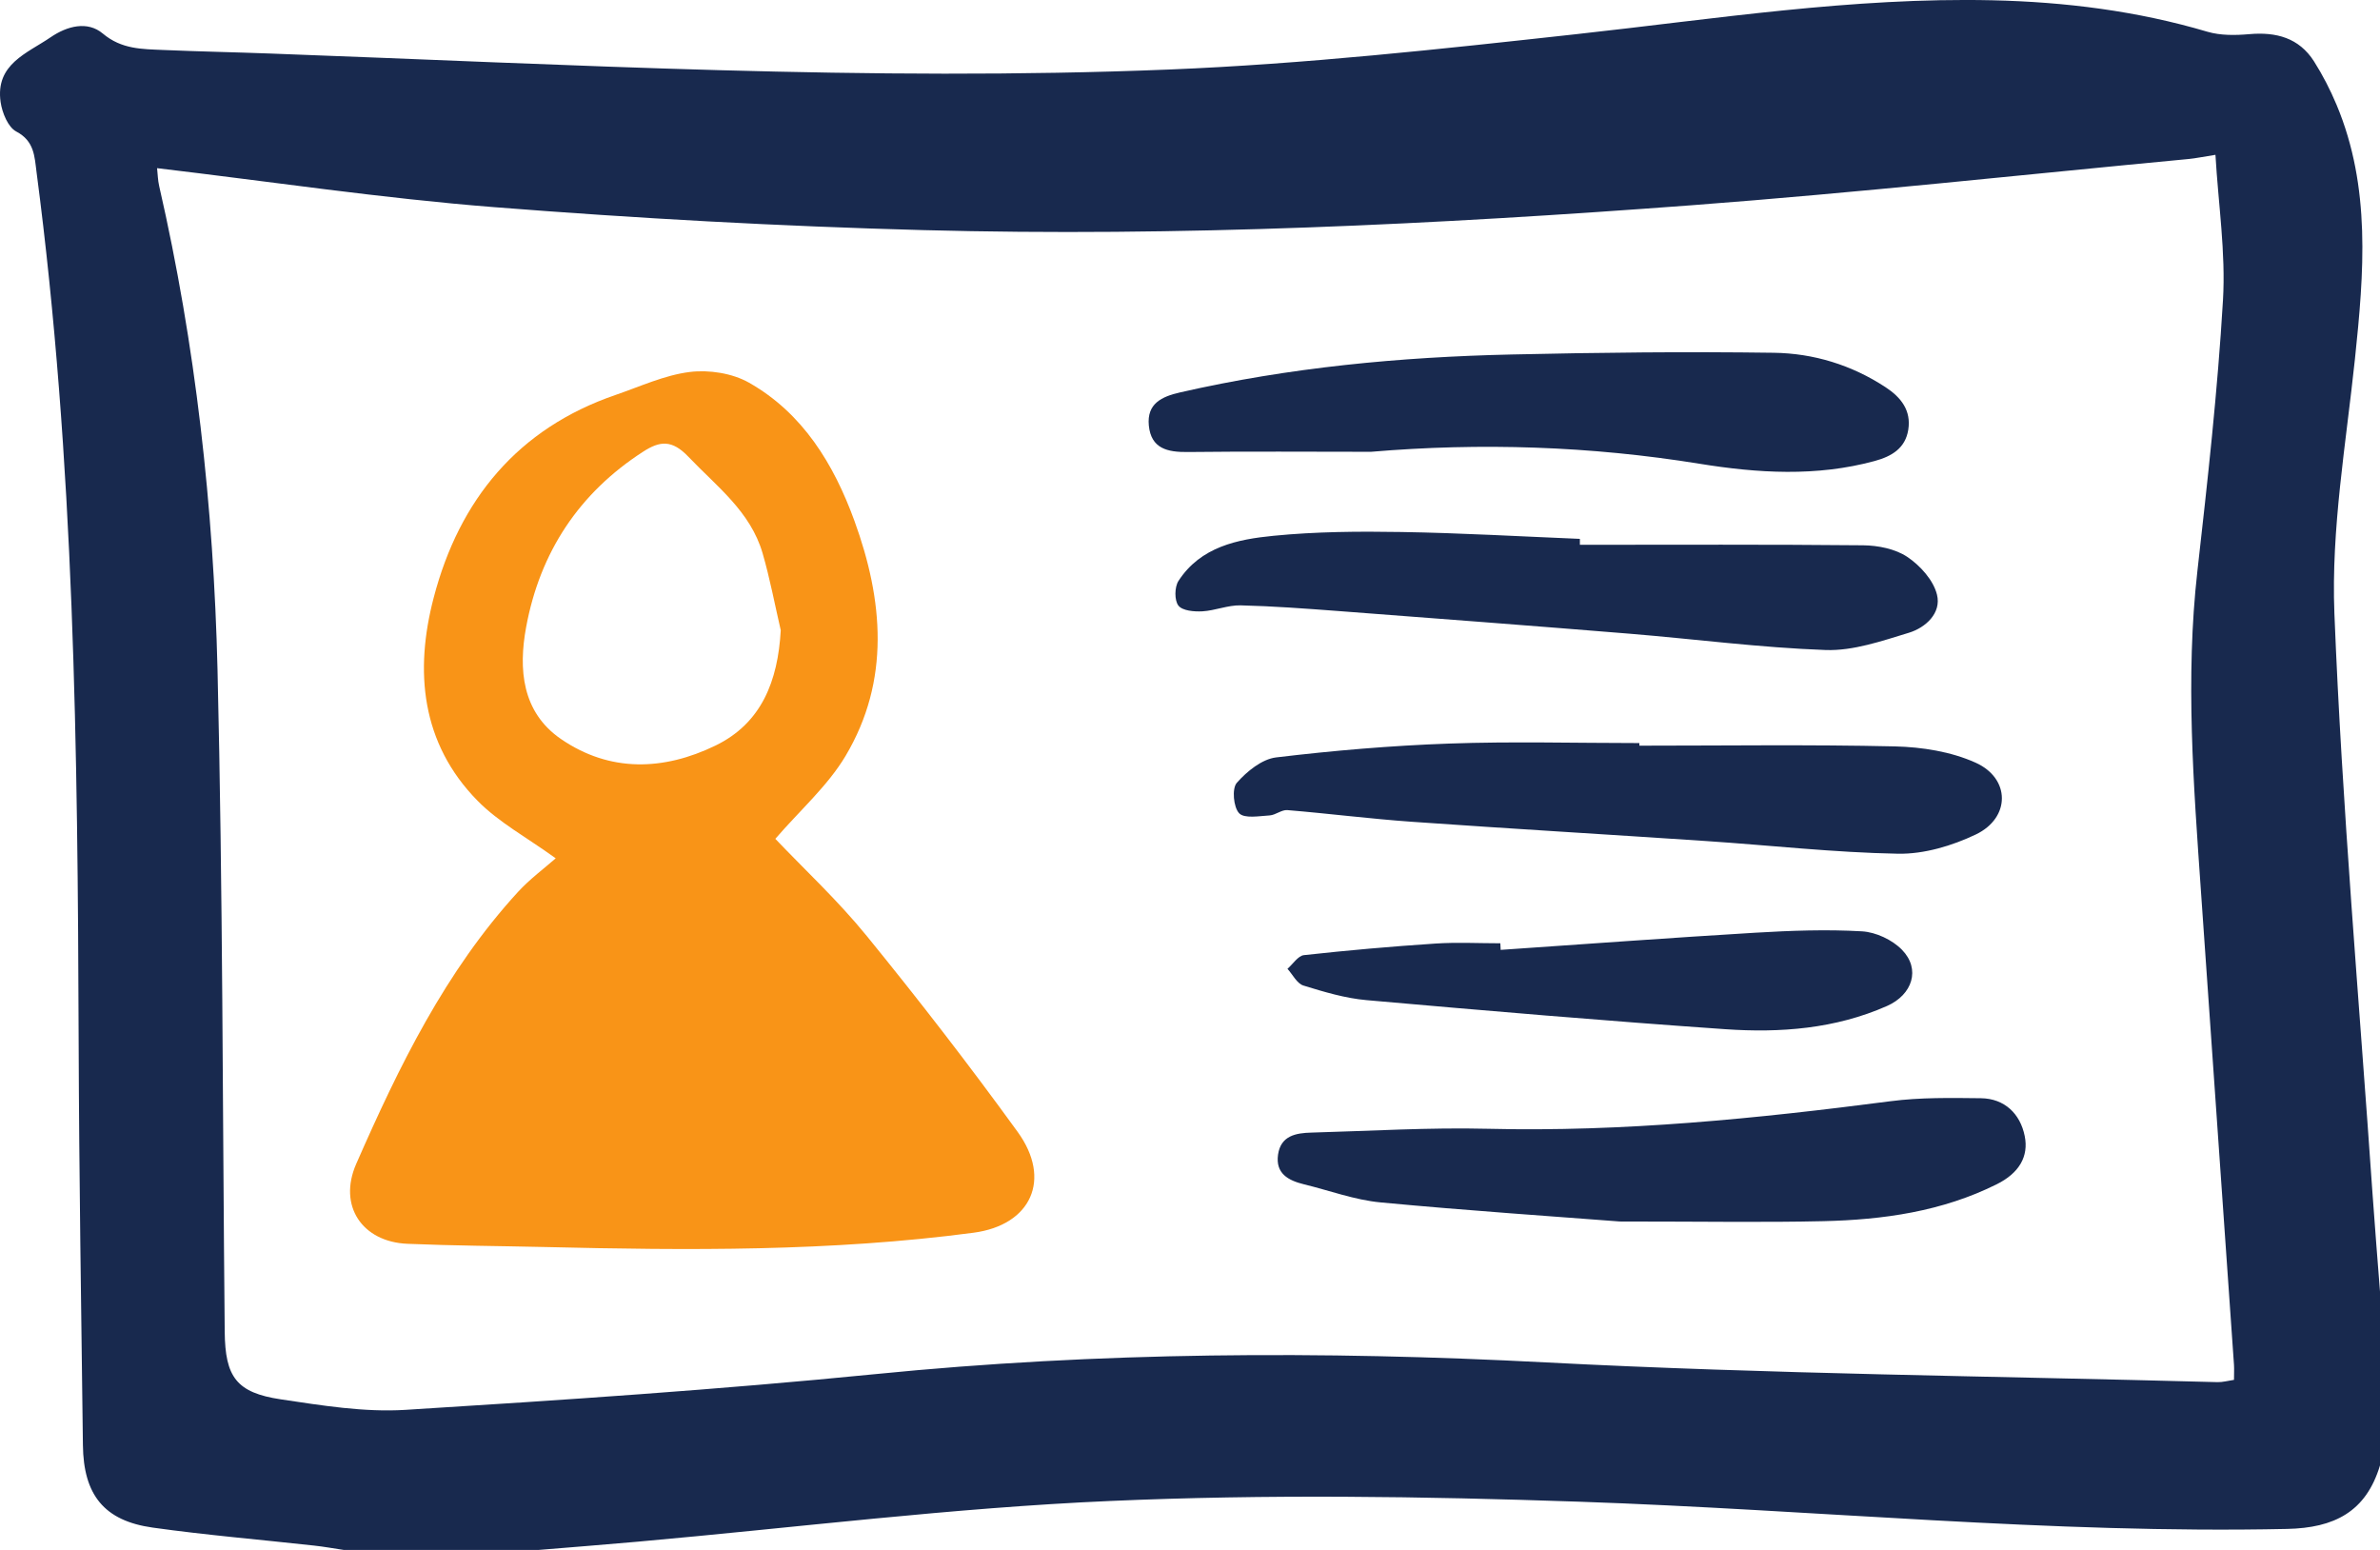 <?xml version="1.0" encoding="UTF-8"?>
<svg xmlns="http://www.w3.org/2000/svg" width="43" height="28" viewBox="0 0 43 28" fill="none">
  <g clip-path="url(#clip0_269_3815)">
    <path d="M9.736 28H6.208C6.03 27.974 5.854 27.941 5.676 27.922C4.703 27.814 3.728 27.733 2.759 27.597C1.882 27.474 1.508 27.007 1.498 26.105C1.468 23.674 1.429 21.243 1.421 18.812C1.404 13.568 1.346 8.326 0.661 3.115C0.623 2.824 0.622 2.549 0.294 2.376C0.145 2.298 0.039 2.037 0.011 1.844C-0.087 1.158 0.488 0.965 0.915 0.673C1.215 0.468 1.581 0.374 1.857 0.606C2.198 0.893 2.569 0.886 2.952 0.903C3.595 0.931 4.239 0.943 4.882 0.967C10.294 1.165 15.706 1.475 21.121 1.256C23.576 1.157 26.028 0.887 28.473 0.618C30.975 0.344 33.466 -0.051 35.993 0.005C37.312 0.035 38.612 0.197 39.884 0.574C40.12 0.643 40.389 0.639 40.638 0.617C41.122 0.575 41.535 0.681 41.808 1.109C41.965 1.357 42.102 1.623 42.216 1.895C42.84 3.387 42.71 4.932 42.547 6.487C42.386 8.016 42.116 9.556 42.176 11.08C42.315 14.579 42.624 18.072 42.865 21.567C42.906 22.156 42.955 22.745 43 23.334V26.473C42.747 27.314 42.172 27.603 41.321 27.621C37.046 27.713 32.794 27.275 28.53 27.129C25.707 27.032 22.875 26.992 20.055 27.116C17.207 27.24 14.369 27.598 11.526 27.851C10.93 27.904 10.333 27.951 9.736 28ZM2.838 3.038C2.85 3.144 2.851 3.256 2.876 3.362C3.535 6.237 3.859 9.159 3.93 12.1C4.026 16.085 4.021 20.072 4.06 24.059C4.068 24.876 4.271 25.16 5.074 25.28C5.818 25.391 6.58 25.516 7.324 25.47C10.158 25.294 12.993 25.105 15.818 24.824C19.855 24.421 23.886 24.402 27.935 24.613C31.973 24.823 36.02 24.859 40.063 24.969C40.155 24.972 40.248 24.945 40.362 24.928C40.362 24.822 40.367 24.739 40.362 24.657C40.163 21.809 39.963 18.962 39.766 16.115C39.632 14.183 39.481 12.253 39.701 10.315C39.885 8.687 40.067 7.057 40.163 5.423C40.214 4.562 40.079 3.69 40.027 2.797C39.792 2.834 39.671 2.86 39.548 2.872C36.553 3.155 33.562 3.482 30.562 3.708C25.941 4.055 21.312 4.281 16.676 4.157C14.09 4.088 11.502 3.945 8.923 3.742C6.904 3.583 4.897 3.282 2.838 3.038Z" fill="#18294E"></path>
    <path d="M14.008 15.154C14.527 15.7 15.138 16.267 15.66 16.909C16.6 18.063 17.512 19.242 18.386 20.448C19.008 21.305 18.63 22.133 17.588 22.27C15.014 22.611 12.426 22.59 9.837 22.528C9.012 22.509 8.186 22.505 7.362 22.47C6.543 22.436 6.105 21.783 6.435 21.028C7.206 19.27 8.046 17.546 9.357 16.115C9.573 15.879 9.835 15.687 10.04 15.506C9.516 15.127 9.012 14.857 8.628 14.466C7.608 13.428 7.487 12.125 7.836 10.796C8.299 9.026 9.358 7.739 11.124 7.134C11.567 6.982 12.006 6.777 12.462 6.72C12.809 6.677 13.23 6.742 13.532 6.913C14.504 7.464 15.064 8.384 15.437 9.409C15.958 10.84 16.089 12.291 15.277 13.656C14.954 14.198 14.457 14.634 14.008 15.154ZM14.106 11.386C13.999 10.923 13.911 10.454 13.779 9.998C13.56 9.24 12.949 8.789 12.436 8.25C12.139 7.939 11.92 7.966 11.621 8.159C10.462 8.906 9.756 9.976 9.506 11.328C9.365 12.089 9.429 12.865 10.134 13.35C11.021 13.959 11.994 13.922 12.927 13.469C13.759 13.065 14.055 12.304 14.106 11.386Z" fill="#F99417"></path>
    <path d="M24.77 8.162C23.665 8.162 22.561 8.153 21.457 8.166C21.095 8.17 20.797 8.106 20.756 7.687C20.718 7.292 20.987 7.165 21.321 7.089C23.293 6.638 25.295 6.449 27.311 6.404C28.889 6.368 30.469 6.351 32.048 6.373C32.765 6.383 33.453 6.592 34.068 6.996C34.347 7.179 34.533 7.417 34.477 7.765C34.423 8.097 34.182 8.243 33.871 8.328C32.819 8.615 31.754 8.548 30.707 8.378C28.736 8.059 26.758 7.994 24.77 8.162Z" fill="#18294E"></path>
    <path d="M29.266 22.067C28.118 21.978 26.528 21.872 24.942 21.722C24.475 21.678 24.019 21.507 23.558 21.395C23.277 21.326 23.041 21.201 23.091 20.857C23.141 20.515 23.416 20.468 23.694 20.461C24.757 20.432 25.821 20.366 26.882 20.392C29.324 20.452 31.741 20.208 34.157 19.894C34.695 19.824 35.246 19.834 35.791 19.84C36.214 19.846 36.499 20.117 36.581 20.523C36.656 20.892 36.48 21.193 36.076 21.394C35.088 21.887 34.024 22.036 32.942 22.061C31.866 22.086 30.788 22.067 29.266 22.067Z" fill="#18294E"></path>
    <path d="M29.619 13.471C31.158 13.471 32.697 13.449 34.235 13.484C34.725 13.496 35.248 13.578 35.691 13.777C36.326 14.061 36.327 14.774 35.698 15.075C35.269 15.28 34.763 15.431 34.294 15.423C33.137 15.402 31.982 15.271 30.826 15.194C29.055 15.075 27.282 14.971 25.511 14.846C24.759 14.793 24.009 14.697 23.258 14.635C23.155 14.627 23.047 14.724 22.939 14.731C22.75 14.742 22.485 14.792 22.388 14.692C22.285 14.584 22.255 14.245 22.345 14.143C22.527 13.936 22.799 13.714 23.056 13.683C24.092 13.559 25.136 13.47 26.179 13.433C27.324 13.392 28.472 13.424 29.619 13.424C29.619 13.44 29.619 13.455 29.619 13.471Z" fill="#18294E"></path>
    <path d="M28.544 9.842C30.25 9.842 31.956 9.834 33.662 9.851C33.932 9.854 34.242 9.915 34.46 10.061C34.693 10.217 34.932 10.482 34.996 10.743C35.079 11.076 34.79 11.339 34.489 11.431C33.999 11.58 33.484 11.76 32.986 11.743C31.802 11.701 30.622 11.545 29.439 11.448C27.684 11.305 25.927 11.171 24.171 11.038C23.586 10.994 23 10.95 22.413 10.936C22.184 10.931 21.954 11.031 21.723 11.044C21.575 11.052 21.364 11.034 21.291 10.941C21.217 10.847 21.22 10.606 21.291 10.496C21.692 9.876 22.36 9.743 23.012 9.679C23.775 9.604 24.547 9.598 25.315 9.611C26.392 9.628 27.468 9.691 28.544 9.735C28.544 9.771 28.544 9.807 28.544 9.842Z" fill="#18294E"></path>
    <path d="M27.113 17.16C28.646 17.055 30.178 16.942 31.712 16.85C32.354 16.812 33 16.788 33.64 16.825C33.891 16.839 34.189 16.978 34.365 17.16C34.703 17.508 34.554 17.97 34.092 18.174C33.157 18.587 32.165 18.662 31.17 18.593C29.008 18.443 26.848 18.259 24.689 18.068C24.304 18.034 23.921 17.919 23.548 17.804C23.433 17.768 23.356 17.607 23.261 17.502C23.36 17.416 23.452 17.267 23.558 17.255C24.348 17.168 25.14 17.098 25.932 17.046C26.322 17.02 26.715 17.041 27.107 17.041C27.109 17.081 27.111 17.12 27.113 17.16Z" fill="#18294E"></path>
  </g>
  <defs>
    <clipPath id="clip0_269_3815">
      <rect width="43" height="28" fill="white"></rect>
    </clipPath>
  </defs>
</svg>
